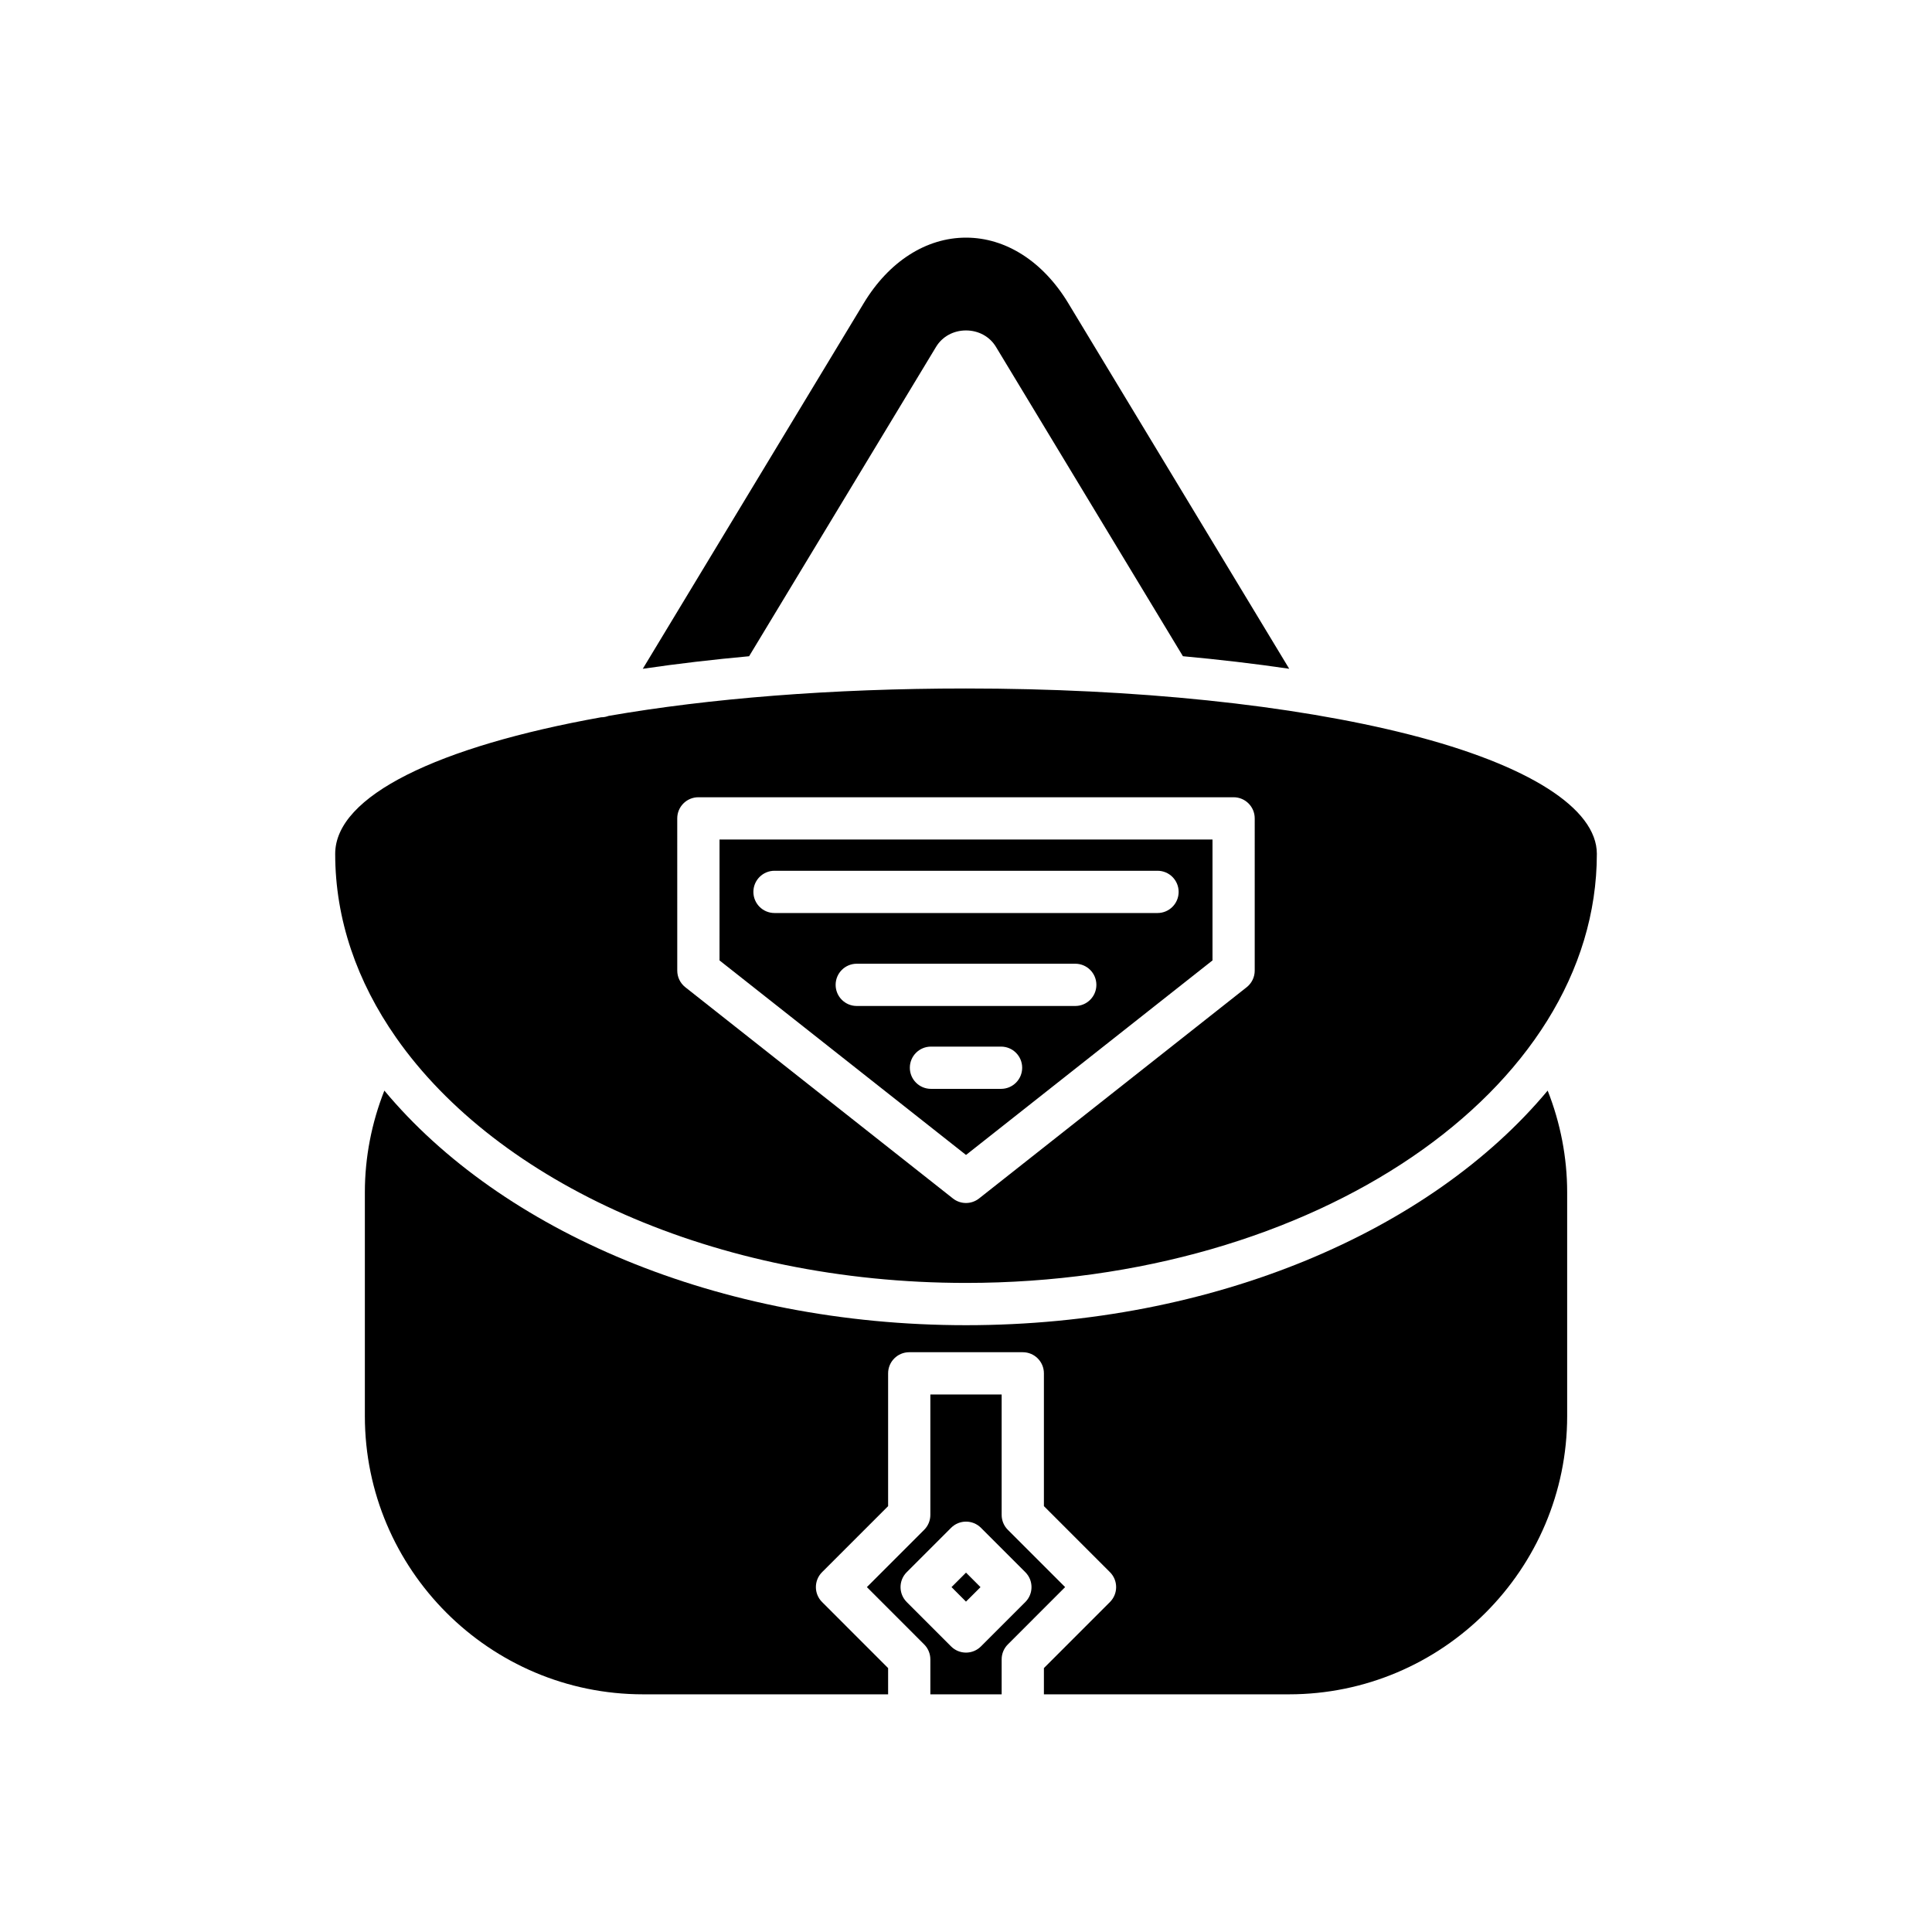 <?xml version="1.0" encoding="UTF-8"?>
<!-- Uploaded to: ICON Repo, www.iconrepo.com, Generator: ICON Repo Mixer Tools -->
<svg fill="#000000" width="800px" height="800px" version="1.1" viewBox="144 144 512 512" xmlns="http://www.w3.org/2000/svg">
 <g>
  <path d="m342.52 317.91 49.547-81.992c1.641-2.719 4.609-4.348 7.934-4.348s6.293 1.629 7.938 4.352l49.547 81.984c9.402 0.863 18.879 1.957 28.168 3.324l-58.555-96.887c-6.668-11.035-16.543-17.367-27.098-17.367s-20.43 6.324-27.098 17.363l-58.559 96.895c9.289-1.367 18.77-2.461 28.176-3.324z"/>
  <path d="m400 495.19c-65.711 0-123.2-25.031-154.14-62.172-3.383 8.559-5.168 17.727-5.168 26.949v59.312c0 40.656 33.078 73.734 73.738 73.734h64.93v-6.953l-17.5-17.504c-2.188-2.188-2.188-5.731 0-7.918l17.5-17.5v-35.188c0-3.094 2.504-5.598 5.598-5.598h30.09c3.094 0 5.598 2.504 5.598 5.598v35.188l17.5 17.5c2.188 2.188 2.188 5.731 0 7.918l-17.5 17.504v6.953h64.93c40.66 0 73.738-33.078 73.738-73.734v-59.312c0-9.227-1.785-18.395-5.168-26.949-30.945 37.141-88.43 62.172-154.14 62.172z"/>
  <path d="m334.68 398.52 65.324 51.555 65.32-51.555v-32.043h-130.64zm74.609 34.039h-18.574c-3.094 0-5.598-2.504-5.598-5.598s2.504-5.598 5.598-5.598h18.574c3.094 0 5.598 2.504 5.598 5.598s-2.5 5.598-5.598 5.598zm19.664-21.965h-57.902c-3.094 0-5.598-2.504-5.598-5.598s2.504-5.598 5.598-5.598h57.902c3.094 0 5.598 2.504 5.598 5.598s-2.504 5.598-5.598 5.598zm-79.699-35.832h101.5c3.094 0 5.598 2.504 5.598 5.598s-2.504 5.598-5.598 5.598h-101.5c-3.094 0-5.598-2.504-5.598-5.598s2.504-5.598 5.598-5.598z"/>
  <path d="m517.4 338.64c-30.898-7.856-72.594-12.184-117.4-12.184-35.711 0-68.129 2.644-94.711 7.266-0.602 0.215-1.23 0.363-1.871 0.363-0.023 0-0.047-0.008-0.066-0.008-43.223 7.758-70.523 20.809-70.523 36.199 0 17.41 5.797 33.91 16.121 48.672 0.004 0.004 0.008 0.012 0.012 0.02 26.863 38.406 84.461 65.02 151.04 65.02 92.18 0 167.18-51.008 167.18-113.71 0-12.062-18.145-23.594-49.773-31.637zm-40.887 62.59c0 1.711-0.789 3.336-2.133 4.394l-70.918 55.98c-1.016 0.801-2.242 1.203-3.465 1.203s-2.449-0.398-3.465-1.203l-70.918-55.98c-1.344-1.059-2.133-2.684-2.133-4.394l-0.004-40.352c0-3.094 2.504-5.598 5.598-5.598h141.84c3.094 0 5.598 2.504 5.598 5.598z"/>
  <path d="m396.16 564.6 3.844-3.836 3.836 3.844-3.844 3.836z"/>
  <path d="m411.09 549.42c-1.051-1.051-1.641-2.473-1.641-3.957v-31.91h-18.895v31.91c0 1.488-0.59 2.906-1.641 3.957l-15.18 15.18 15.18 15.188c1.051 1.051 1.641 2.473 1.641 3.957v9.27h18.895v-9.27c0-1.488 0.59-2.91 1.641-3.957l15.18-15.188zm-7.129 30.898c-1.051 1.051-2.473 1.641-3.957 1.641-1.488 0-2.91-0.59-3.957-1.641l-11.754-11.758c-2.188-2.188-2.188-5.731 0-7.918l11.754-11.754c2.188-2.188 5.731-2.188 7.918 0l11.754 11.754c2.188 2.188 2.188 5.731 0 7.918z"/>
 </g>
</svg>